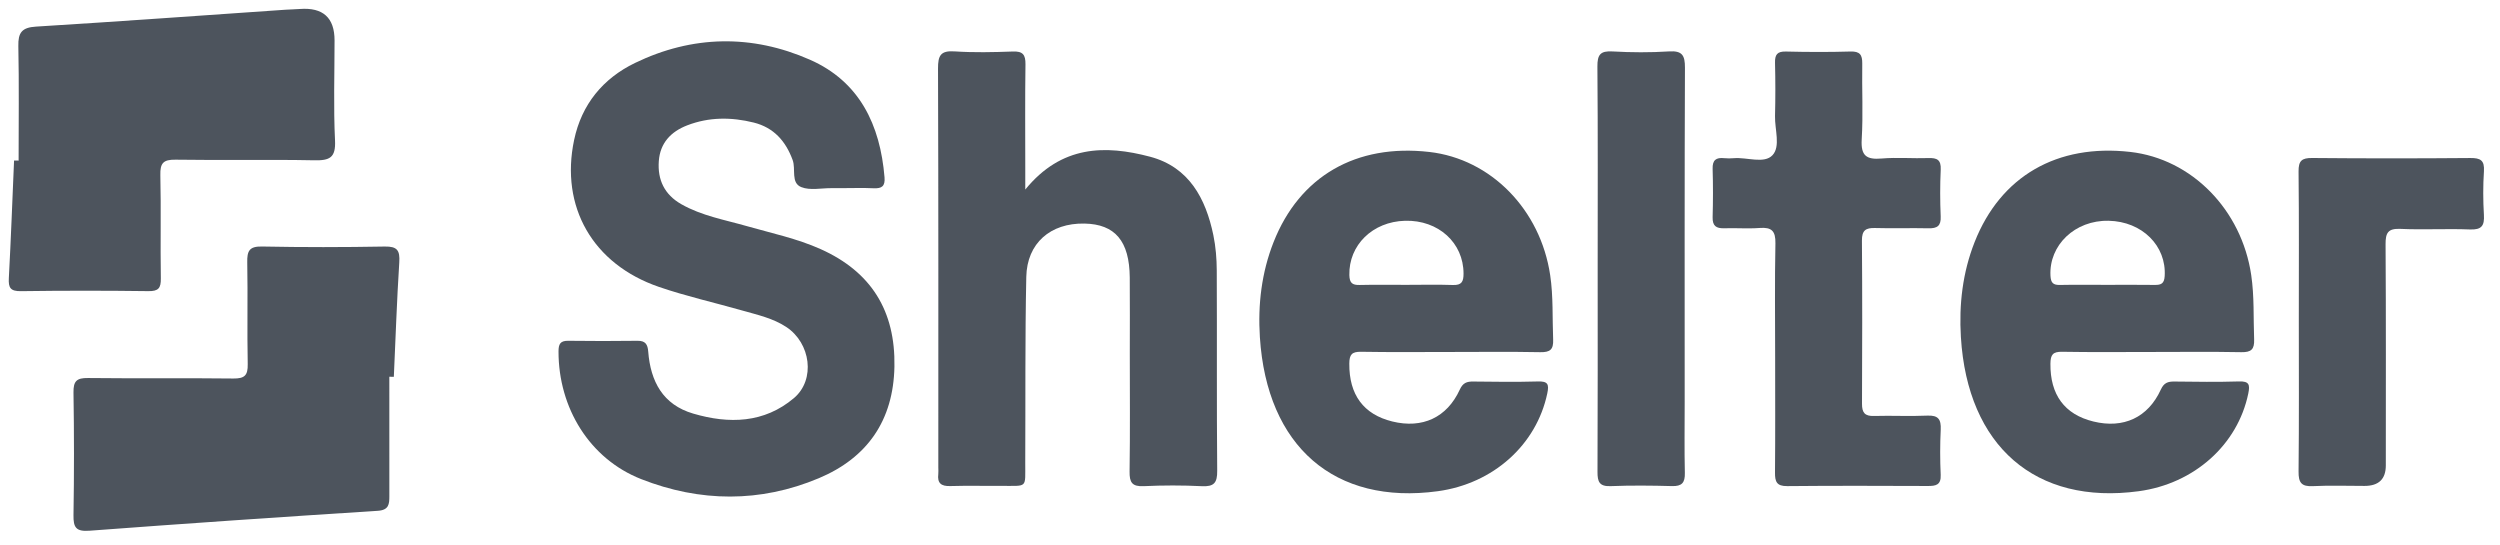 <svg width="101" height="22" viewBox="0 0 101 22" fill="none" xmlns="http://www.w3.org/2000/svg">
<g clip-path="url(#clip0_34_1005)">
<path d="M33.992 7.601C33.861 7.601 33.731 7.602 33.6 7.601C33.188 7.597 32.731 7.702 32.373 7.56C31.94 7.389 32.159 6.835 32.023 6.465C31.741 5.697 31.258 5.154 30.453 4.952C29.549 4.727 28.644 4.724 27.763 5.064C27.103 5.319 26.668 5.779 26.616 6.508C26.561 7.264 26.842 7.86 27.524 8.249C28.35 8.719 29.276 8.879 30.171 9.135C31.172 9.421 32.194 9.635 33.151 10.063C35.203 10.982 36.177 12.566 36.135 14.808C36.095 16.983 35.042 18.495 33.082 19.319C30.715 20.314 28.281 20.291 25.904 19.356C23.823 18.538 22.562 16.483 22.564 14.199C22.564 13.897 22.637 13.764 22.957 13.768C23.891 13.78 24.826 13.78 25.761 13.768C26.079 13.765 26.166 13.919 26.188 14.203C26.282 15.407 26.777 16.35 28.008 16.71C29.452 17.134 30.874 17.099 32.076 16.082C32.955 15.337 32.753 13.86 31.764 13.209C31.227 12.856 30.607 12.721 30.003 12.549C28.876 12.227 27.728 11.971 26.621 11.591C23.948 10.673 22.624 8.353 23.195 5.652C23.498 4.217 24.359 3.17 25.655 2.543C27.976 1.421 30.38 1.382 32.72 2.412C34.728 3.295 35.561 5.048 35.735 7.165C35.764 7.522 35.628 7.621 35.296 7.606C34.862 7.585 34.426 7.601 33.992 7.601Z" fill="#4D545D"/>
<path d="M41.421 7.658C42.882 5.866 44.651 5.851 46.465 6.332C48.034 6.748 48.712 8.015 49.02 9.502C49.116 9.968 49.155 10.452 49.157 10.928C49.17 13.625 49.151 16.323 49.175 19.02C49.18 19.511 49.044 19.666 48.554 19.642C47.773 19.603 46.987 19.604 46.206 19.641C45.732 19.663 45.628 19.487 45.635 19.045C45.659 17.457 45.644 15.869 45.644 14.281C45.644 13.259 45.651 12.236 45.642 11.214C45.63 9.739 45.051 9.055 43.809 9.032C42.44 9.007 41.49 9.822 41.462 11.186C41.41 13.687 41.433 16.189 41.42 18.69C41.415 19.742 41.531 19.623 40.477 19.63C39.781 19.635 39.084 19.616 38.389 19.637C38.022 19.648 37.862 19.52 37.907 19.151C37.917 19.065 37.908 18.977 37.908 18.89C37.908 13.517 37.915 8.144 37.896 2.771C37.894 2.246 37.998 2.038 38.566 2.076C39.346 2.128 40.132 2.11 40.914 2.081C41.321 2.065 41.434 2.207 41.429 2.6C41.409 3.992 41.421 5.384 41.421 6.776C41.421 7.012 41.421 7.247 41.421 7.658Z" fill="#4D545D"/>
<path d="M86.898 14.22C85.703 14.22 84.507 14.233 83.312 14.212C82.938 14.205 82.841 14.327 82.837 14.692C82.825 15.943 83.401 16.742 84.574 17.029C85.787 17.326 86.781 16.87 87.298 15.738C87.424 15.463 87.584 15.411 87.846 15.414C88.716 15.425 89.586 15.437 90.454 15.41C90.867 15.397 90.905 15.539 90.83 15.901C90.403 17.966 88.65 19.541 86.406 19.845C82.241 20.41 79.487 18.028 79.22 13.618C79.14 12.303 79.288 11.013 79.775 9.779C80.824 7.119 83.107 5.802 86.064 6.138C88.552 6.421 90.561 8.478 90.949 11.11C91.077 11.976 91.034 12.844 91.067 13.711C91.082 14.115 90.949 14.235 90.549 14.228C89.333 14.205 88.115 14.219 86.898 14.22ZM85.105 11.508C85.754 11.508 86.403 11.502 87.053 11.511C87.309 11.514 87.435 11.457 87.453 11.156C87.529 9.933 86.545 8.947 85.188 8.919C83.83 8.89 82.774 9.903 82.839 11.142C82.855 11.427 82.947 11.518 83.221 11.512C83.849 11.499 84.477 11.508 85.105 11.508Z" fill="#4D545D"/>
<path d="M58.576 14.22C57.38 14.22 56.184 14.233 54.989 14.212C54.618 14.206 54.514 14.321 54.512 14.69C54.502 15.94 55.079 16.74 56.25 17.028C57.463 17.326 58.458 16.871 58.976 15.739C59.101 15.466 59.259 15.41 59.523 15.414C60.393 15.425 61.263 15.436 62.132 15.411C62.533 15.399 62.589 15.521 62.51 15.895C62.073 17.969 60.331 19.539 58.088 19.845C53.923 20.412 51.181 18.043 50.899 13.619C50.815 12.303 50.967 11.014 51.453 9.78C52.503 7.119 54.787 5.801 57.745 6.139C60.237 6.423 62.235 8.472 62.627 11.114C62.756 11.98 62.712 12.848 62.747 13.716C62.764 14.124 62.624 14.235 62.228 14.228C61.011 14.205 59.793 14.219 58.576 14.22ZM56.814 11.508C57.442 11.508 58.071 11.492 58.698 11.514C59.054 11.527 59.127 11.376 59.127 11.055C59.127 9.811 58.113 8.884 56.766 8.919C55.448 8.954 54.487 9.906 54.514 11.113C54.522 11.434 54.633 11.52 54.931 11.513C55.558 11.498 56.186 11.508 56.814 11.508Z" fill="#4D545D"/>
<path d="M0.752 6.487C0.752 4.945 0.773 3.403 0.741 1.863C0.729 1.316 0.886 1.11 1.454 1.075C4.814 0.868 8.172 0.624 11.53 0.393C11.726 0.38 11.921 0.378 12.116 0.363C13.05 0.293 13.516 0.716 13.516 1.632C13.516 2.979 13.47 4.328 13.535 5.672C13.57 6.374 13.318 6.489 12.694 6.476C10.826 6.439 8.957 6.48 7.089 6.451C6.594 6.444 6.466 6.593 6.478 7.075C6.51 8.465 6.475 9.856 6.498 11.246C6.504 11.641 6.402 11.768 5.992 11.762C4.276 11.739 2.559 11.739 0.843 11.763C0.421 11.768 0.336 11.626 0.357 11.238C0.442 9.655 0.5 8.07 0.568 6.486C0.63 6.486 0.691 6.486 0.752 6.487Z" fill="#4D545D"/>
<path d="M15.729 15.221C15.729 16.829 15.729 18.436 15.73 20.044C15.73 20.366 15.713 20.608 15.259 20.637C11.377 20.885 7.496 21.15 3.617 21.441C3.072 21.481 2.961 21.314 2.969 20.811C2.996 19.159 2.995 17.506 2.969 15.855C2.962 15.395 3.099 15.266 3.555 15.272C5.511 15.295 7.468 15.268 9.424 15.292C9.879 15.297 10.018 15.17 10.008 14.71C9.98 13.341 10.015 11.971 9.989 10.602C9.98 10.143 10.067 9.948 10.586 9.959C12.238 9.992 13.891 9.99 15.543 9.96C16.052 9.951 16.161 10.118 16.131 10.597C16.033 12.137 15.981 13.68 15.911 15.222C15.85 15.222 15.79 15.221 15.729 15.221Z" fill="#4D545D"/>
<path d="M71.716 14.462C71.716 12.917 71.696 11.373 71.727 9.829C71.736 9.332 71.575 9.174 71.094 9.21C70.618 9.246 70.137 9.206 69.659 9.222C69.334 9.232 69.181 9.127 69.19 8.777C69.208 8.125 69.21 7.472 69.19 6.82C69.179 6.464 69.332 6.356 69.656 6.39C69.785 6.404 69.918 6.401 70.047 6.391C70.582 6.346 71.273 6.63 71.61 6.269C71.941 5.914 71.698 5.23 71.711 4.691C71.729 3.974 71.728 3.255 71.711 2.538C71.703 2.211 71.796 2.074 72.149 2.082C73.019 2.104 73.889 2.107 74.759 2.081C75.141 2.07 75.24 2.215 75.235 2.571C75.218 3.593 75.274 4.618 75.213 5.637C75.174 6.297 75.408 6.456 76.018 6.404C76.644 6.351 77.279 6.408 77.909 6.386C78.261 6.374 78.423 6.46 78.405 6.852C78.376 7.481 78.377 8.114 78.404 8.744C78.421 9.128 78.263 9.231 77.909 9.223C77.192 9.206 76.474 9.234 75.757 9.212C75.374 9.2 75.219 9.307 75.222 9.72C75.239 11.917 75.235 14.114 75.225 16.311C75.223 16.671 75.336 16.817 75.711 16.805C76.428 16.784 77.147 16.824 77.863 16.791C78.309 16.771 78.424 16.943 78.405 17.357C78.376 17.964 78.376 18.575 78.404 19.183C78.423 19.596 78.206 19.636 77.882 19.634C75.99 19.627 74.097 19.62 72.205 19.639C71.778 19.643 71.707 19.462 71.71 19.094C71.724 17.55 71.716 16.006 71.716 14.462Z" fill="#4D545D"/>
<path d="M64.546 10.847C64.546 8.129 64.558 5.411 64.535 2.693C64.531 2.208 64.653 2.049 65.148 2.078C65.906 2.121 66.672 2.125 67.43 2.077C67.963 2.043 68.074 2.238 68.072 2.736C68.054 7.237 68.061 11.738 68.061 16.238C68.061 17.195 68.046 18.152 68.068 19.108C68.077 19.502 67.95 19.649 67.548 19.638C66.722 19.615 65.895 19.607 65.07 19.64C64.615 19.658 64.537 19.463 64.539 19.066C64.552 16.326 64.546 13.587 64.546 10.847Z" fill="#4D545D"/>
<path d="M92.872 12.923C92.872 10.924 92.883 8.925 92.862 6.927C92.858 6.496 92.991 6.379 93.413 6.383C95.542 6.403 97.671 6.402 99.8 6.384C100.214 6.38 100.379 6.478 100.351 6.919C100.313 7.503 100.315 8.093 100.35 8.678C100.377 9.119 100.26 9.289 99.784 9.27C98.852 9.233 97.915 9.29 96.983 9.247C96.474 9.224 96.374 9.403 96.377 9.874C96.397 12.85 96.387 15.826 96.387 18.803C96.387 19.355 96.101 19.631 95.528 19.631C94.833 19.632 94.137 19.605 93.443 19.64C92.979 19.664 92.857 19.5 92.862 19.049C92.884 17.007 92.872 14.965 92.872 12.923Z" fill="#4D545D"/>
</g>
<defs>
<clipPath id="clip0_34_1005">
<rect width="100" height="21.124" fill="white" transform="translate(0.354 0.323)"/>
</clipPath>
</defs>
</svg>
